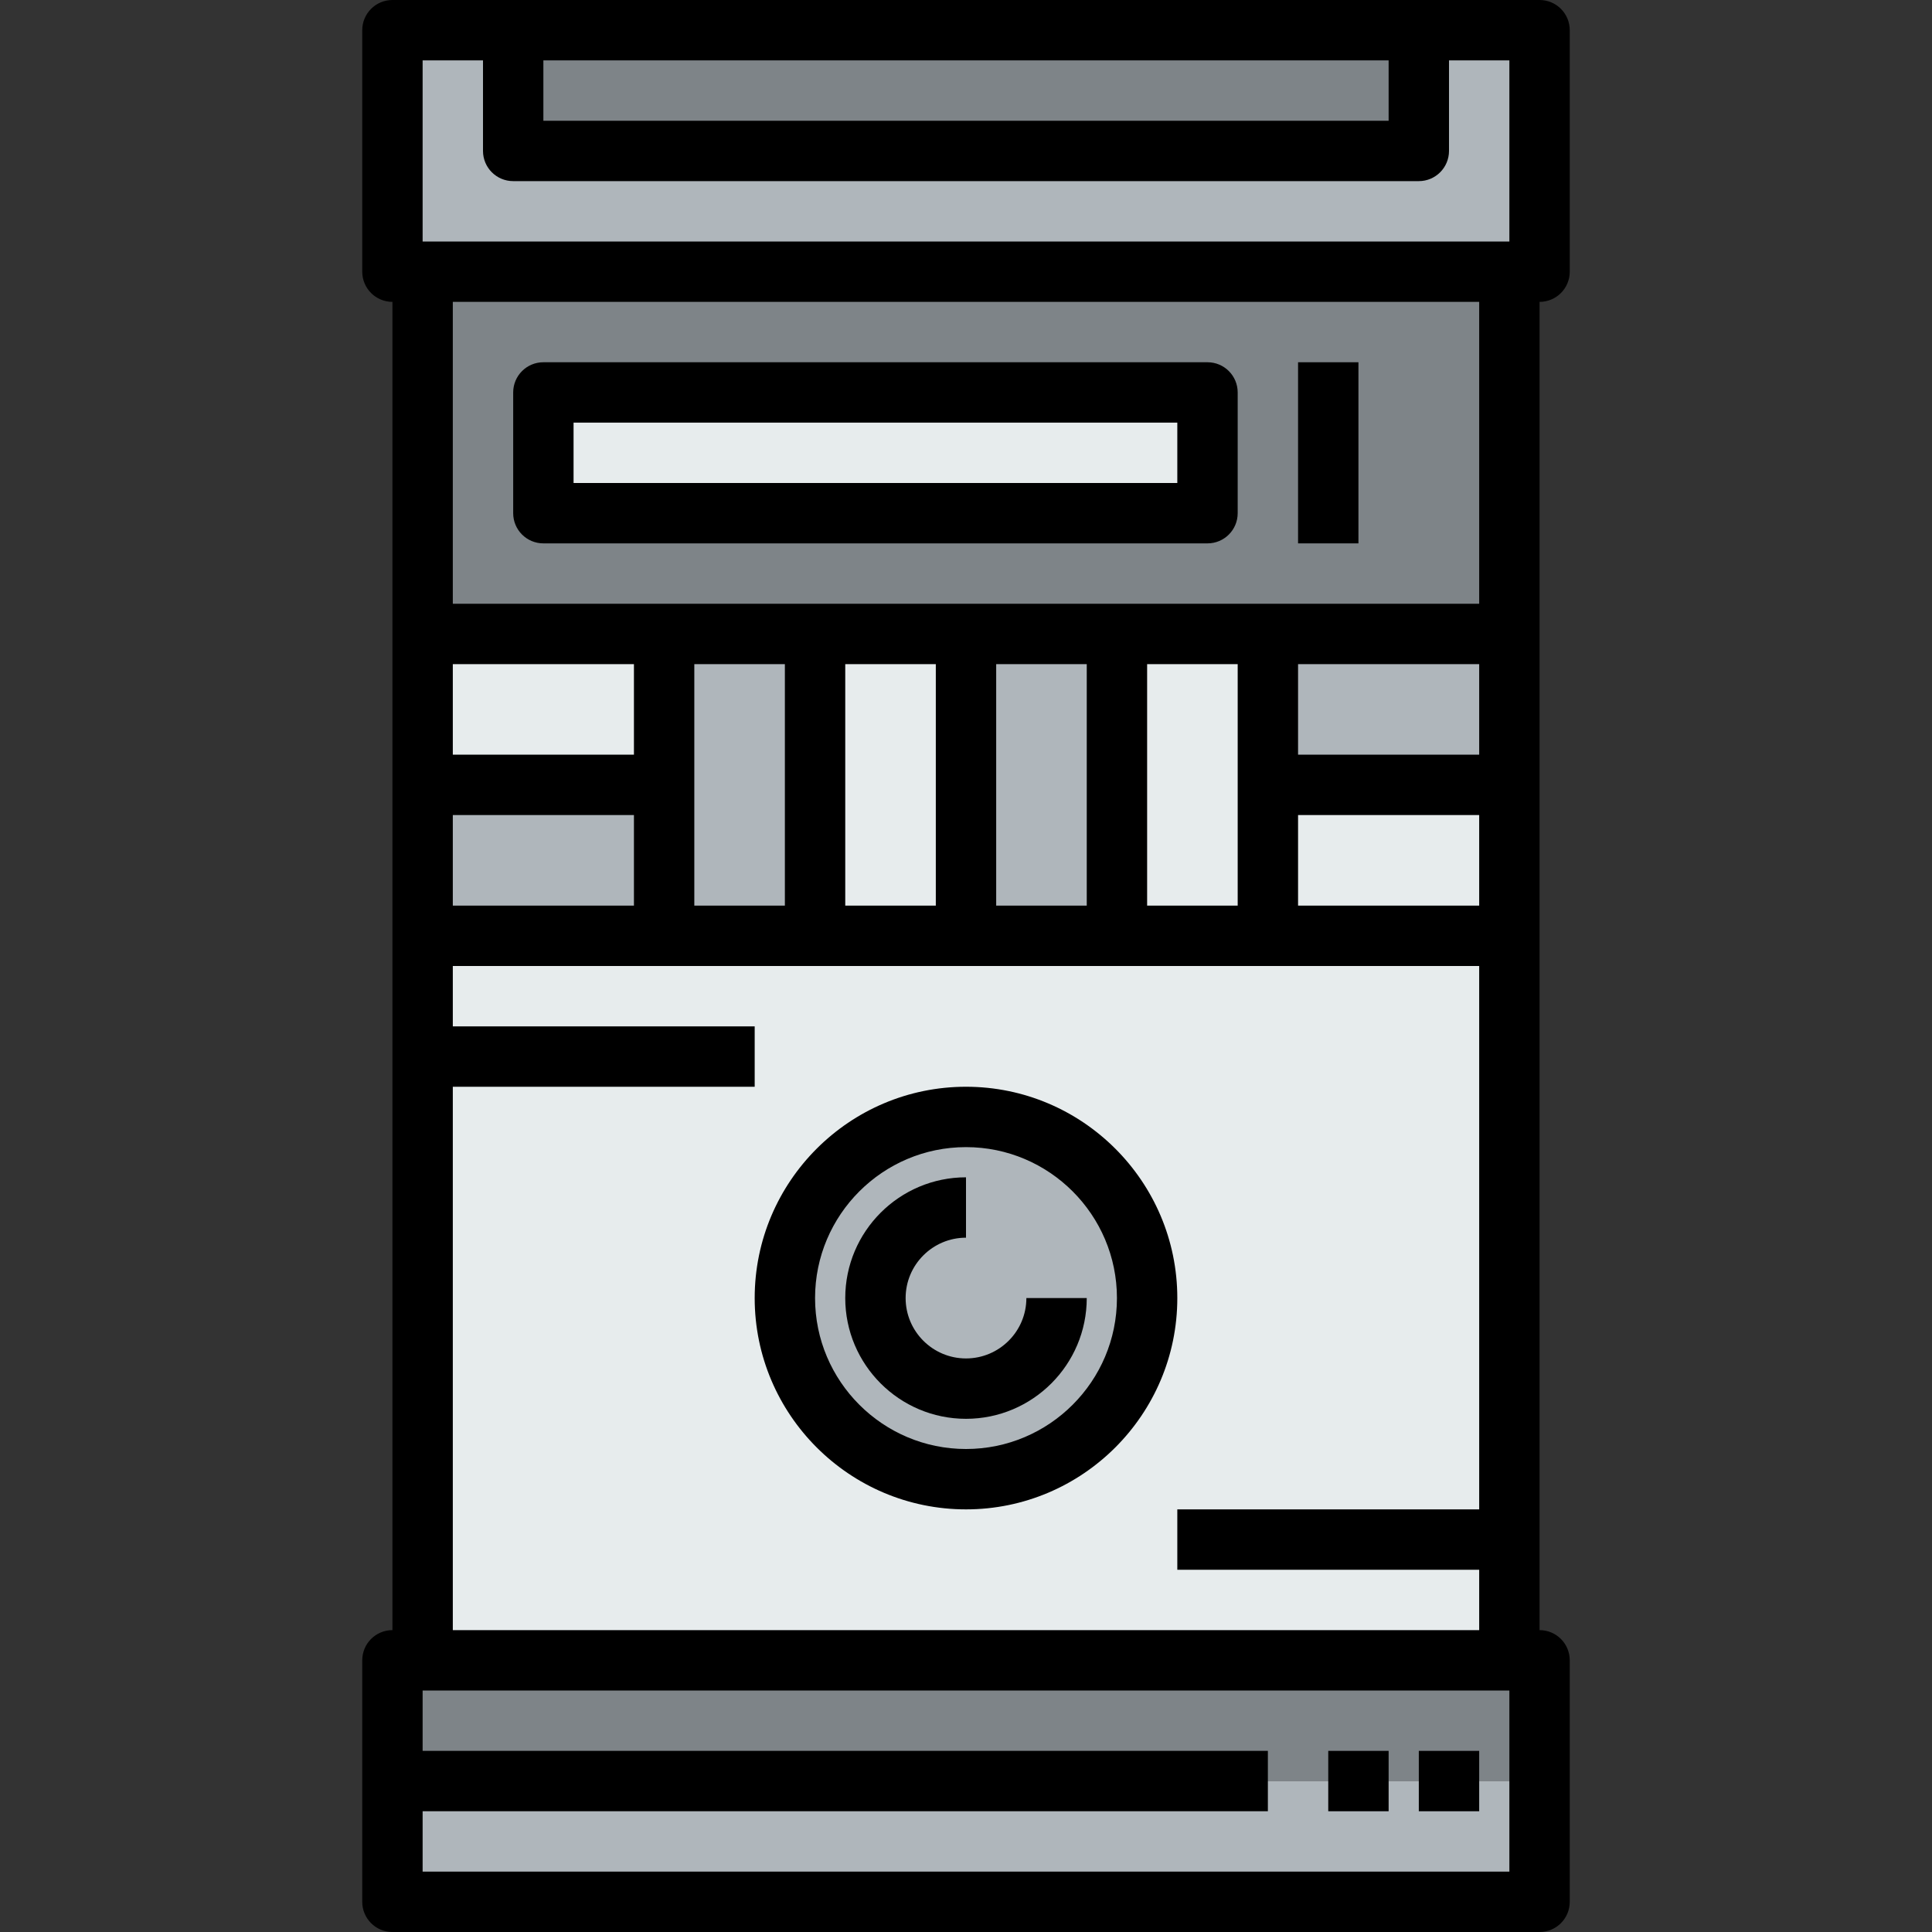 <?xml version="1.0" encoding="iso-8859-1"?>
<!-- Generator: Adobe Illustrator 19.0.0, SVG Export Plug-In . SVG Version: 6.00 Build 0)  -->
<svg version="1.1" id="Capa_1" xmlns="http://www.w3.org/2000/svg" xmlns:xlink="http://www.w3.org/1999/xlink" x="0px" y="0px"
	 viewBox="0 0 512 512" style="enable-background:new 0 0 512 512;" xml:space="preserve">
<rect x="0" y="0" width="512" height="512" fill="#333333" stroke="none"/>
<g>
	<rect x="336" y="168" style="fill:#AFB6BB;" width="64" height="40"/>
	<rect x="256" y="168" style="fill:#AFB6BB;" width="40" height="80"/>
	<polygon style="fill:#AFB6BB;" points="216,168 216,248 176,248 176,208 176,168 	"/>
	<rect x="112" y="208" style="fill:#AFB6BB;" width="64" height="40"/>
</g>
<g>
	<rect x="336" y="208" style="fill:#E7ECED;" width="64" height="40"/>
	<polygon style="fill:#E7ECED;" points="336,208 336,248 296,248 296,168 336,168 	"/>
	<rect x="216" y="168" style="fill:#E7ECED;" width="40" height="80"/>
	<rect x="112" y="168" style="fill:#E7ECED;" width="64" height="40"/>
</g>
<circle style="fill:#AFB6BB;" cx="256" cy="344" r="48"/>
<g>
	<path style="fill:#E7ECED;" d="M112,280v-32h64h40h40h40h40h64v160v32H112V280z M304,344c0-26.48-21.52-48-48-48s-48,21.52-48,48
		s21.52,48,48,48S304,370.48,304,344z"/>
	<rect x="144" y="104" style="fill:#E7ECED;" width="176" height="32"/>
</g>
<g>
	<path style="fill:#7E8488;" d="M112,72h288v96h-64h-40h-40h-40h-40h-64V72z M320,136v-32H144v32H320z"/>
	<polygon style="fill:#7E8488;" points="408,440 408,472 392,472 376,472 368,472 352,472 336,472 104,472 104,440 112,440 400,440 
			"/>
	<rect x="136" y="8" style="fill:#7E8488;" width="240" height="32"/>
</g>
<g>
	<polygon style="fill:#AFB6BB;" points="408,472 408,504 104,504 104,472 336,472 352,472 368,472 376,472 392,472 	"/>
	<polygon style="fill:#AFB6BB;" points="408,8 408,72 400,72 112,72 104,72 104,8 136,8 136,40 376,40 376,8 	"/>
</g>
<path d="M416,72V8c0-4.416-3.576-8-8-8H104c-4.424,0-8,3.584-8,8v64c0,4.416,3.576,8,8,8v352c-4.424,0-8,3.576-8,8v64
	c0,4.424,3.576,8,8,8h304c4.424,0,8-3.576,8-8v-64c0-4.424-3.576-8-8-8V80C412.424,80,416,76.416,416,72z M144,16h224v16H144V16z
	 M112,16h16v24c0,4.416,3.576,8,8,8h240c4.424,0,8-3.584,8-8V16h16v48H112V16z M392,400h-80v16h80v16H120V288h80v-16h-80v-16h272
	V400z M392,160H120V80h272V160z M328,240h-24v-64h24V240z M184,176h24v64h-24V176z M224,176h24v64h-24V176z M264,176h24v64h-24V176z
	 M120,176h48v24h-48V176z M120,216h48v24h-48V216z M392,240h-48v-24h48V240z M392,200h-48v-24h48V200z M400,496H112v-16h224v-16H112
	v-16h288V496z"/>
<rect x="352" y="464" width="16" height="16"/>
<rect x="376" y="464" width="16" height="16"/>
<path d="M144,144h176c4.424,0,8-3.584,8-8v-32c0-4.416-3.576-8-8-8H144c-4.424,0-8,3.584-8,8v32C136,140.416,139.576,144,144,144z
	 M152,112h160v16H152V112z"/>
<rect x="344" y="96" width="16" height="48"/>
<path d="M256,400c30.872,0,56-25.12,56-56s-25.128-56-56-56s-56,25.12-56,56S225.128,400,256,400z M256,304
	c22.056,0,40,17.944,40,40s-17.944,40-40,40s-40-17.944-40-40S233.944,304,256,304z"/>
<path d="M256,376c17.648,0,32-14.352,32-32h-16c0,8.824-7.176,16-16,16s-16-7.176-16-16s7.176-16,16-16v-16
	c-17.648,0-32,14.352-32,32S238.352,376,256,376z"/>
<g>
</g>
<g>
</g>
<g>
</g>
<g>
</g>
<g>
</g>
<g>
</g>
<g>
</g>
<g>
</g>
<g>
</g>
<g>
</g>
<g>
</g>
<g>
</g>
<g>
</g>
<g>
</g>
<g>
</g>
</svg>
